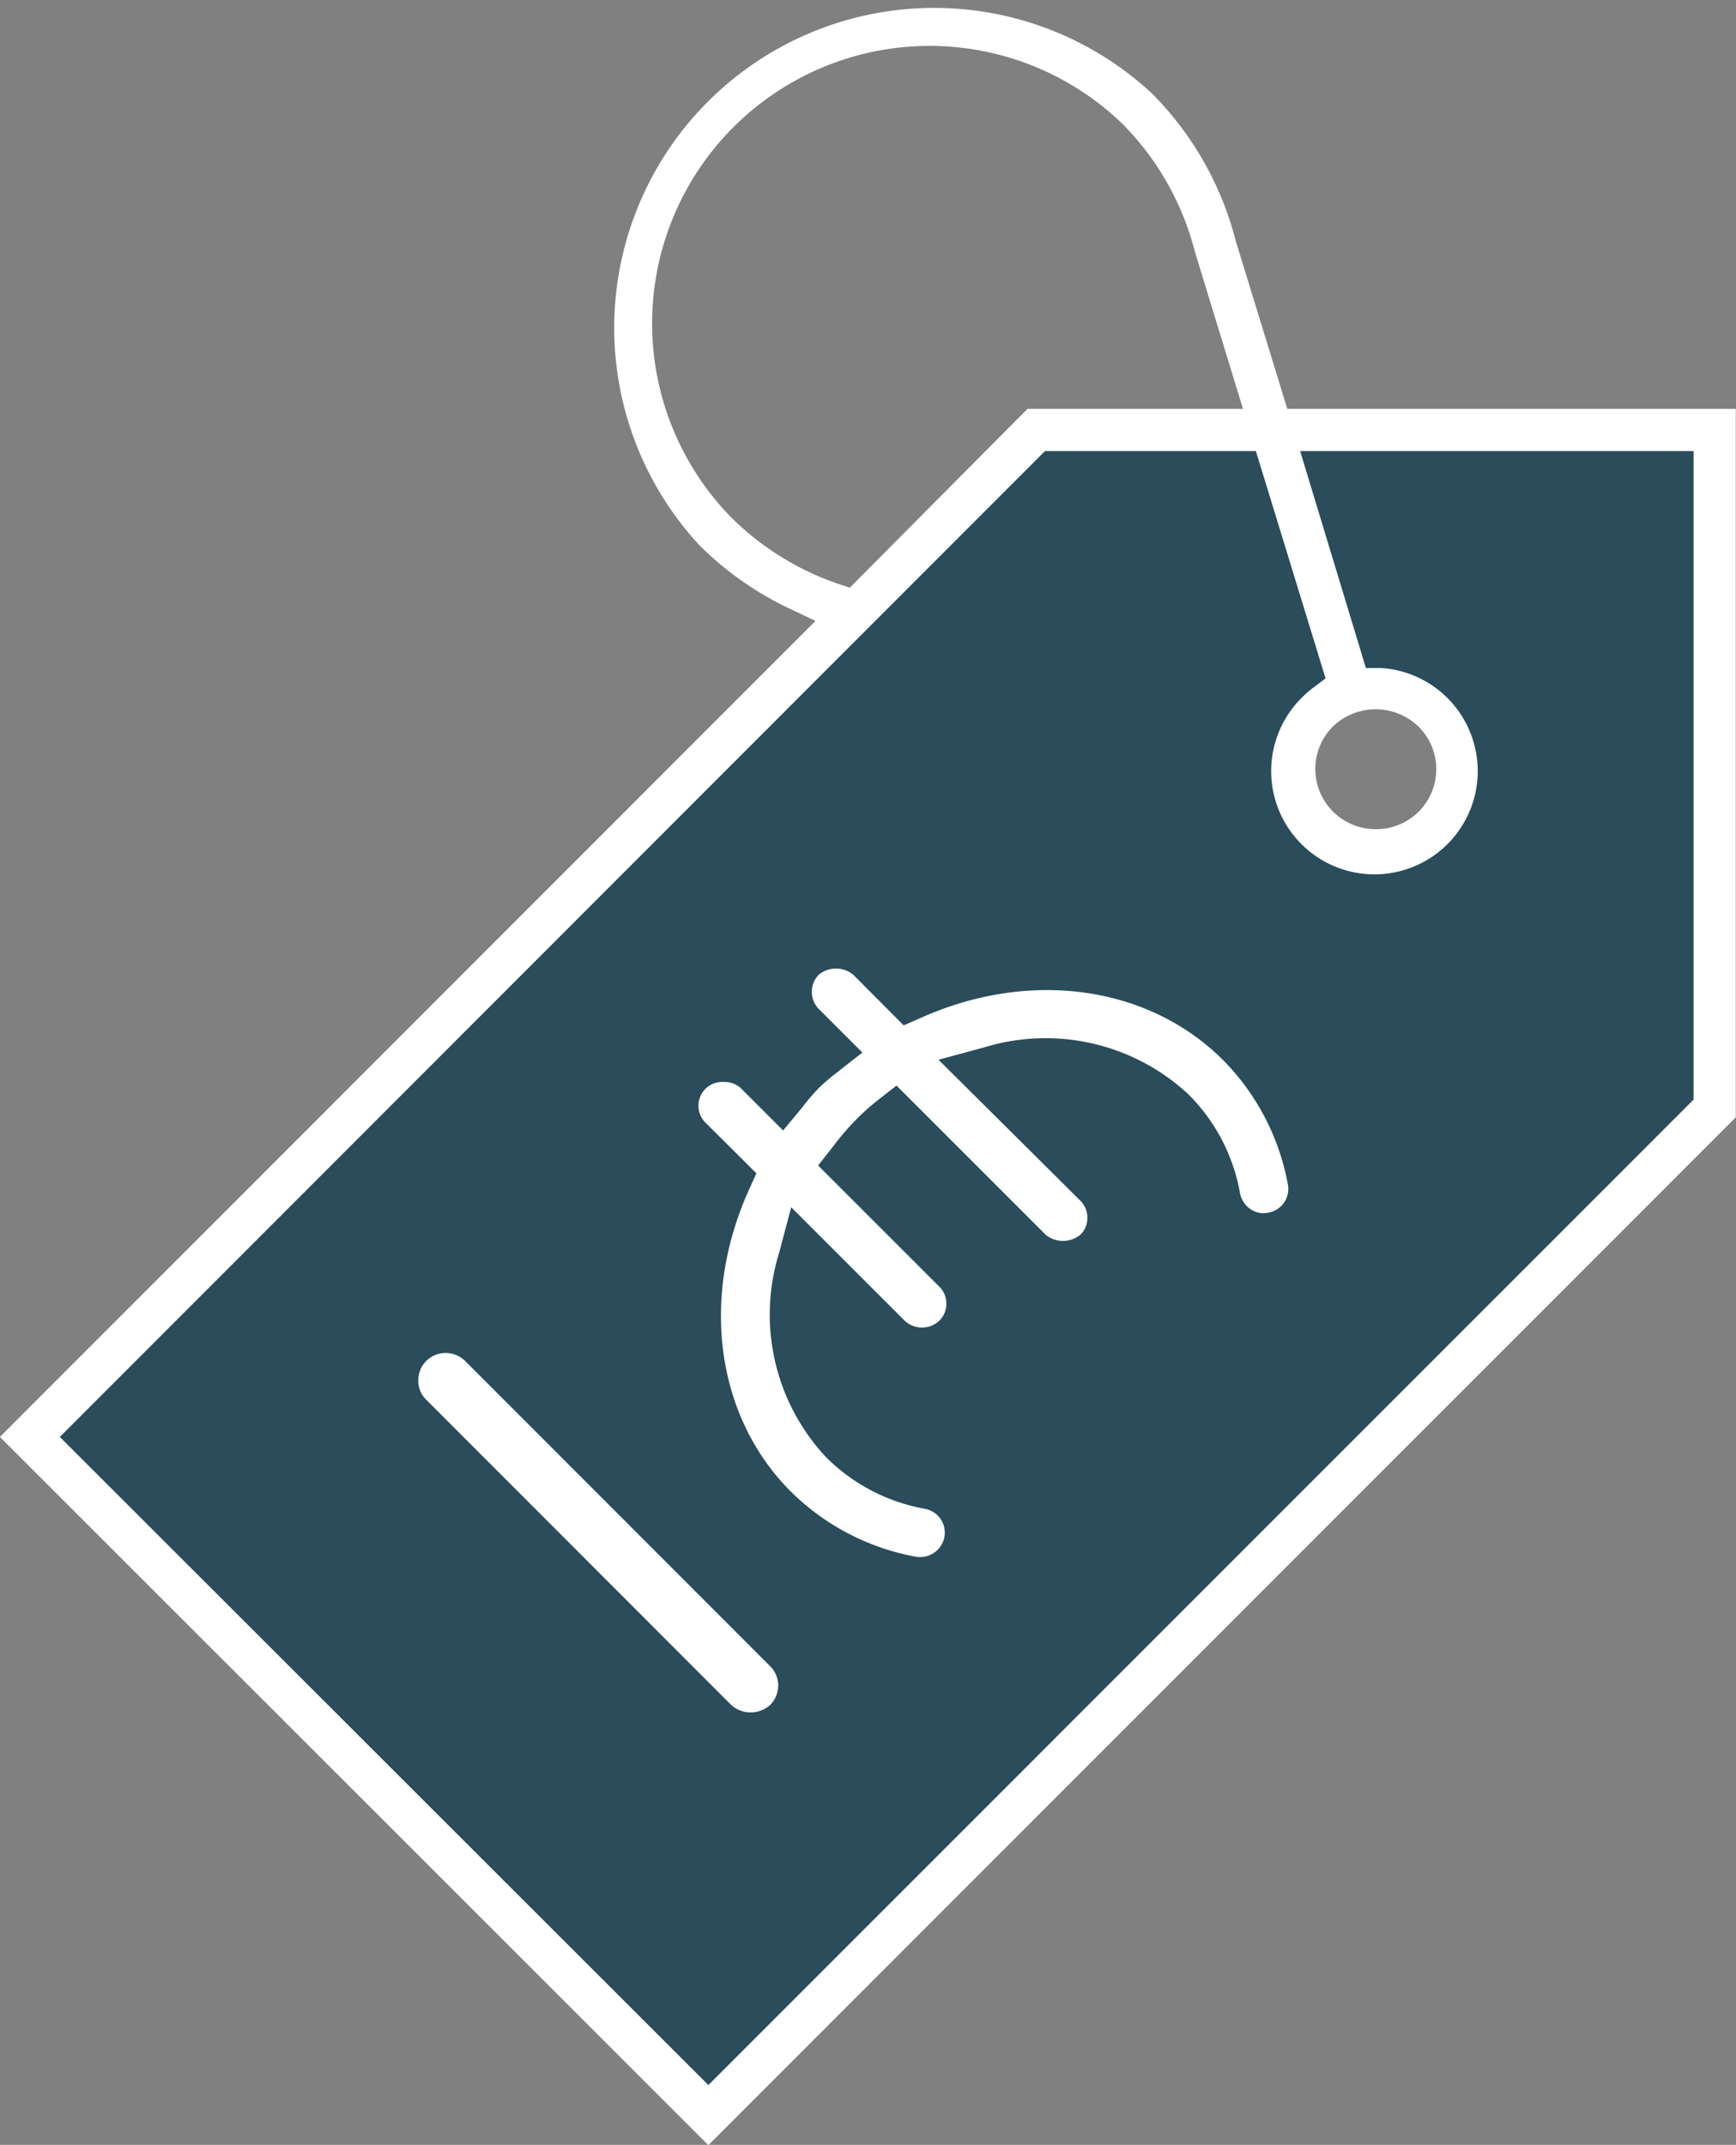 <svg xmlns="http://www.w3.org/2000/svg" width="77.32" height="95.53" viewBox="0 0 77.32 95.53"><rect x="0" y="0" width="77.32" height="95.53" fill="#808080" stroke="none"/><title>Asset 1</title><g id="Layer_2" data-name="Layer 2"><g id="icons"><path d="M57.57,19.84l3.08,10.07.81,0a4.32,4.32,0,0,1,2.86,7.37,4.32,4.32,0,1,1-6.11-6.12h0a3.67,3.67,0,0,1,.47-.4l.65-.49L56.12,19.84H46.44L2.31,64,31.55,93.22,75.68,49.08V19.84Z" style="fill:#2a4c5b"/><path d="M41,45.34l-.75.33L38,43.41a1.21,1.21,0,0,0-1.53,0,1.09,1.09,0,0,0,0,1.53l1.94,1.94-1.06.83a10,10,0,0,0-.88.75,9.37,9.37,0,0,0-.76.89l-.83,1L33,48.47a1.07,1.07,0,0,0-.77-.28A1.06,1.06,0,0,0,31.42,50l2.27,2.26-.34.75c-2.18,4.84-1.44,10.11,1.87,13.42a10.63,10.63,0,0,0,5.54,2.9,1.12,1.12,0,0,0,1-.3,1.08,1.08,0,0,0,.13-1.38,1.09,1.09,0,0,0-.7-.45,8.28,8.28,0,0,1-4.41-2.31,9.3,9.3,0,0,1-2.07-9.12l.53-2,5.06,5.06a1.13,1.13,0,0,0,1.53,0,1.07,1.07,0,0,0,0-1.53l-5.39-5.39.65-.83A12.78,12.78,0,0,1,38,50a10.35,10.35,0,0,1,1.1-1l.83-.65,6.65,6.65a1.22,1.22,0,0,0,1.53,0,1,1,0,0,0,.32-.76,1.06,1.06,0,0,0-.32-.77L41.8,47.2l2-.54a9.34,9.34,0,0,1,9.13,2.08,8.23,8.23,0,0,1,2.3,4.41,1.12,1.12,0,0,0,.46.7,1,1,0,0,0,.8.16,1.07,1.07,0,0,0,.87-1.26h0a10.59,10.59,0,0,0-2.9-5.55C51.13,43.89,45.86,43.16,41,45.34Z" style="fill:#fff"/><path d="M20.72,60.62a1.23,1.23,0,0,0-.87-.36,1.24,1.24,0,0,0-.87.36,1.22,1.22,0,0,0-.35.87,1.18,1.18,0,0,0,.36.86L32.57,75.94a1.3,1.3,0,0,0,1.73,0,1.23,1.23,0,0,0,.36-.87,1.2,1.2,0,0,0-.36-.86Z" style="fill:#fff"/><path d="M57.15,18.46l-2.36-7.69a14.07,14.07,0,0,0-3.66-6.43A14,14,0,0,0,31.34,24.12a14.17,14.17,0,0,0,3.93,2.76l1.48.7L.35,64l31.2,31.19L77.06,49.66V18.46ZM32.32,23.15A12.61,12.61,0,0,1,50.15,5.32a12.68,12.68,0,0,1,3.3,5.79l2.25,7.35H45.87l-7.95,8-.67-.22A12.73,12.73,0,0,1,32.32,23.15ZM75.68,49.08,31.55,93.22,2.31,64,46.44,19.84h9.68l3.21,10.47-.65.49a3.67,3.67,0,0,0-.47.4h0A4.35,4.35,0,1,0,61.46,30l-.81,0L57.57,19.84H75.68ZM63.35,32.18a2.92,2.92,0,0,1-2.08,5h0a2.93,2.93,0,0,1-2.08-5A3,3,0,0,1,63.35,32.18Z" style="fill:#fff;stroke:#fff;stroke-miterlimit:10;stroke-width:0.5px"/></g></g></svg>